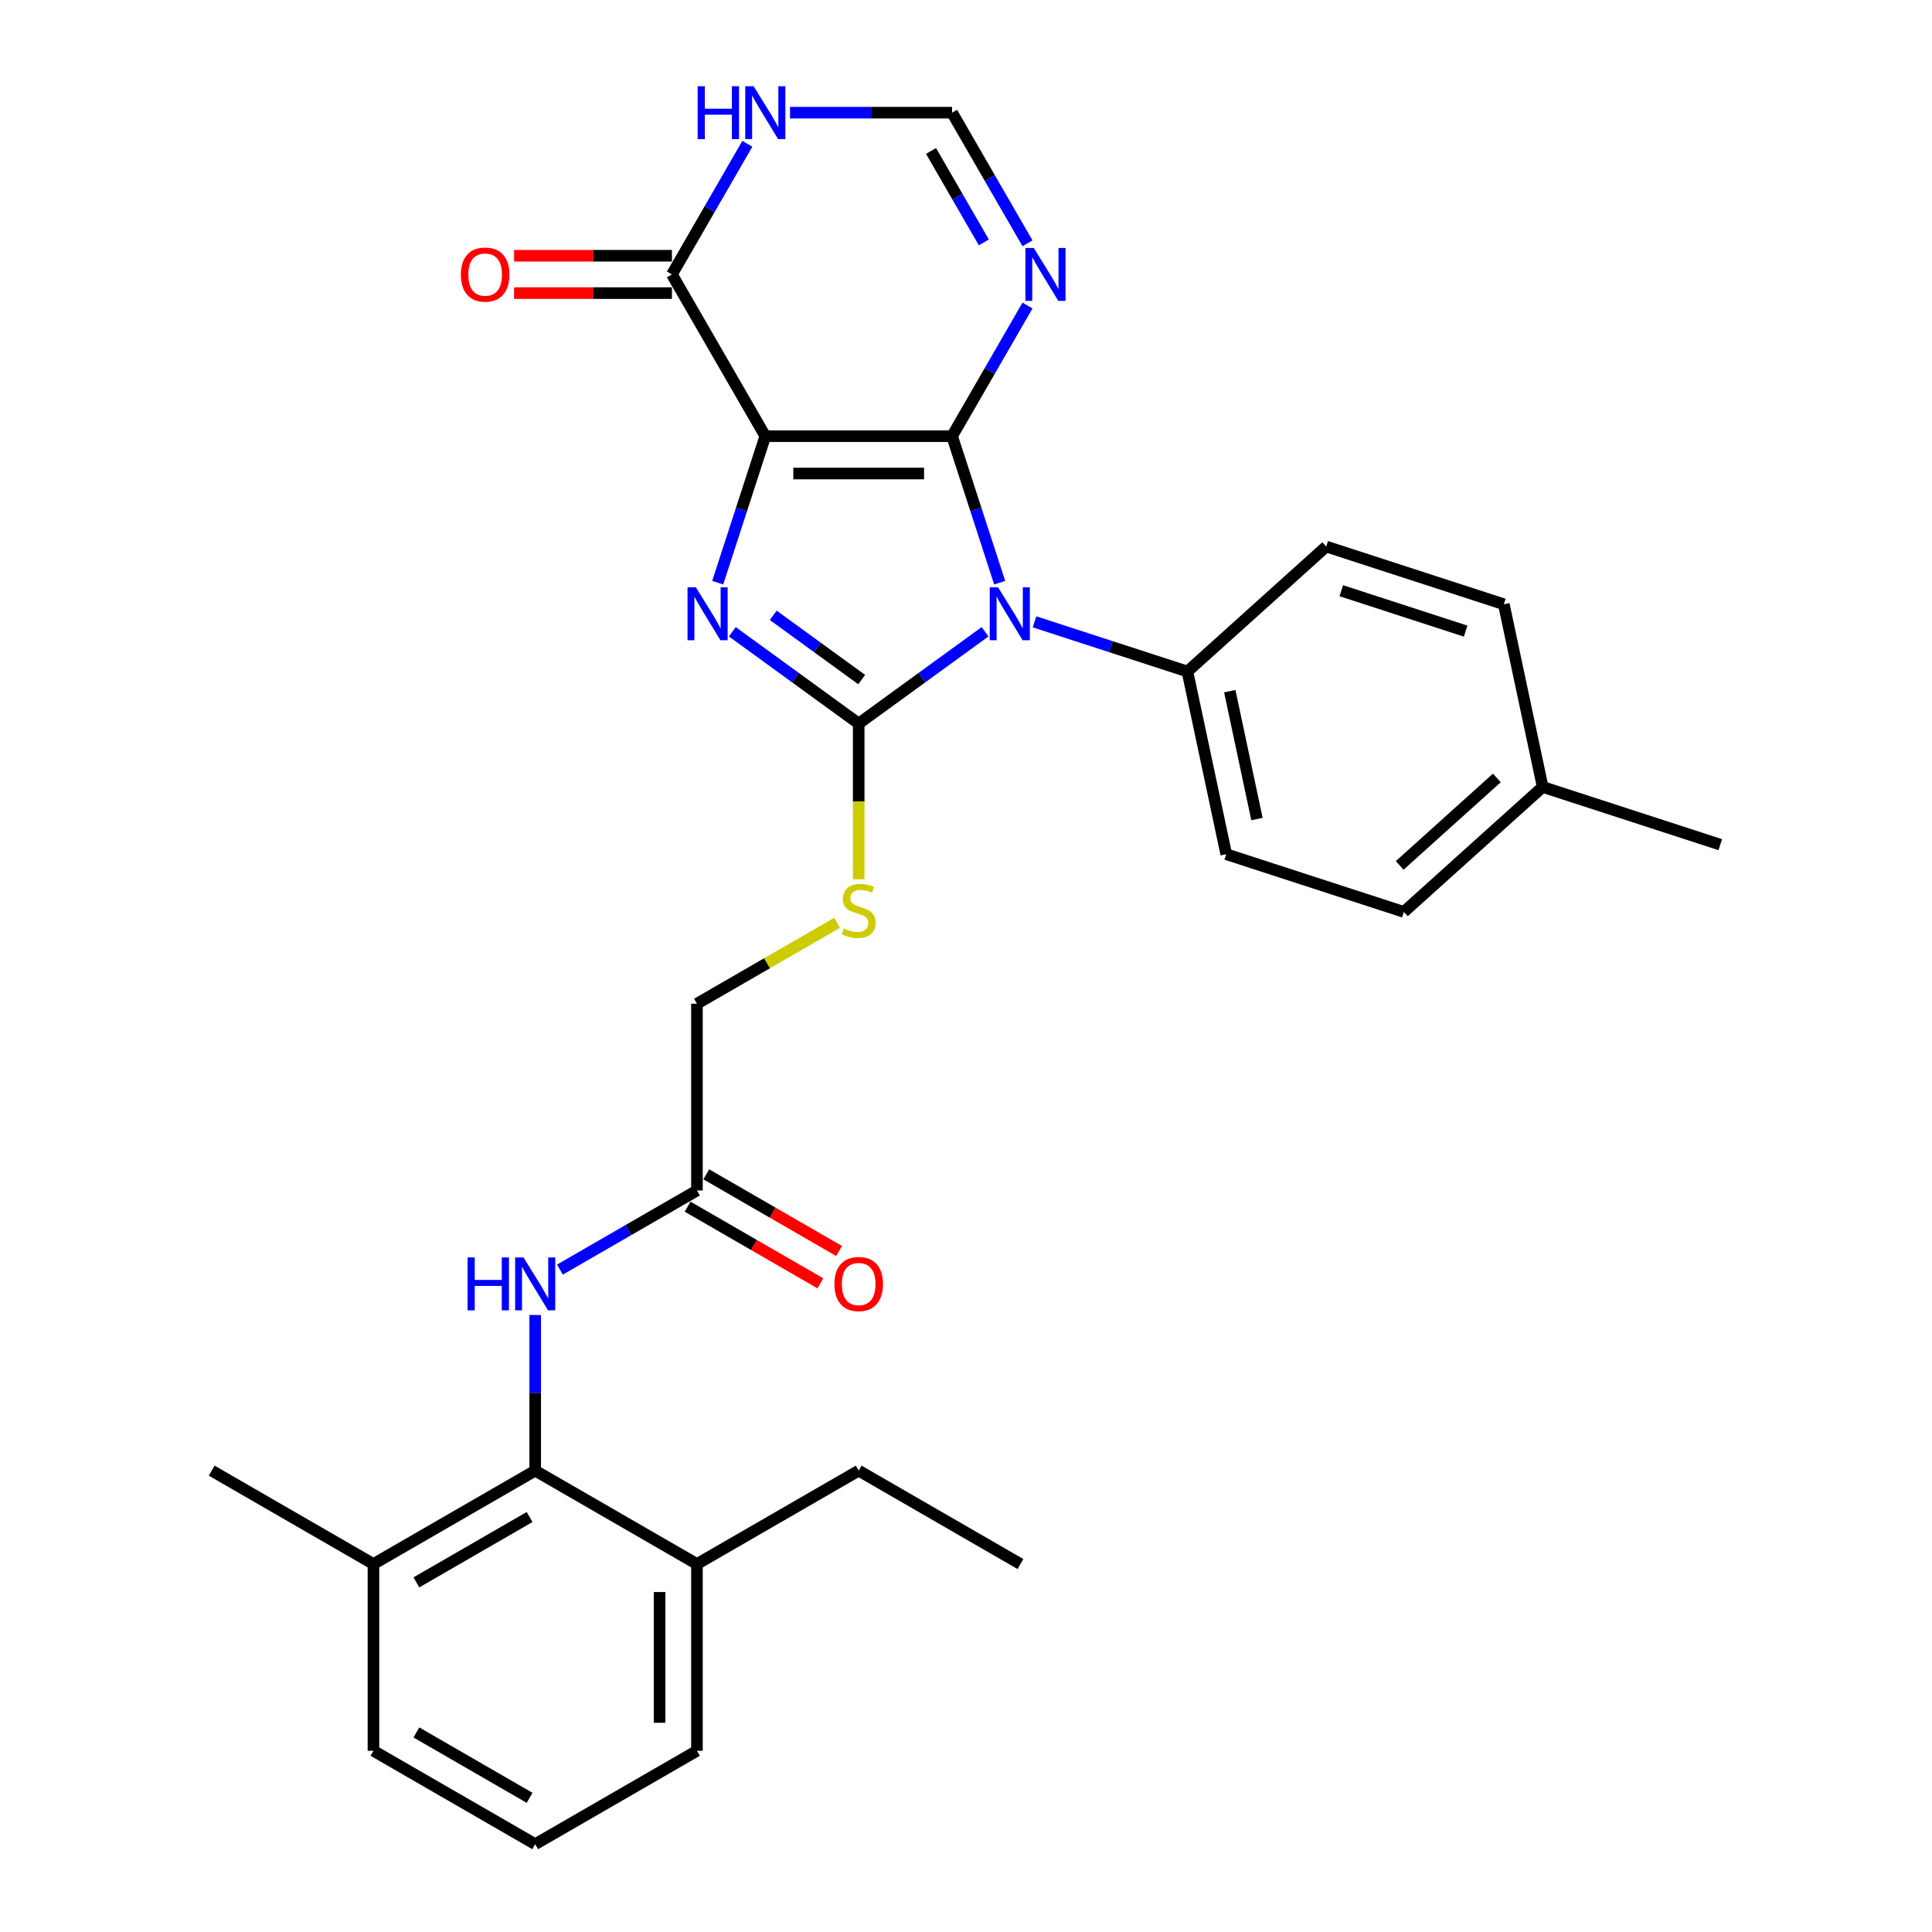 <?xml version='1.0' encoding='iso-8859-1'?>
<svg version='1.1' baseProfile='full'
              xmlns='http://www.w3.org/2000/svg'
                      xmlns:rdkit='http://www.rdkit.org/xml'
                      xmlns:xlink='http://www.w3.org/1999/xlink'
                  xml:space='preserve'
width='1000px' height='1000px' viewBox='0 0 1000 1000'>
<!-- END OF HEADER -->
<rect style='opacity:1.0;fill:#FFFFFF;stroke:none' width='1000' height='1000' x='0' y='0'> </rect>
<path class='bond-0' d='M 492.791,225.763 L 396.121,225.763' style='fill:none;fill-rule:evenodd;stroke:#000000;stroke-width:6px;stroke-linecap:butt;stroke-linejoin:miter;stroke-opacity:1' />
<path class='bond-0' d='M 478.291,245.097 L 410.621,245.097' style='fill:none;fill-rule:evenodd;stroke:#000000;stroke-width:6px;stroke-linecap:butt;stroke-linejoin:miter;stroke-opacity:1' />
<path class='bond-1' d='M 492.791,225.763 L 505.111,263.68' style='fill:none;fill-rule:evenodd;stroke:#000000;stroke-width:6px;stroke-linecap:butt;stroke-linejoin:miter;stroke-opacity:1' />
<path class='bond-1' d='M 505.111,263.68 L 517.431,301.596' style='fill:none;fill-rule:evenodd;stroke:#0000FF;stroke-width:6px;stroke-linecap:butt;stroke-linejoin:miter;stroke-opacity:1' />
<path class='bond-4' d='M 492.791,225.763 L 512.31,191.956' style='fill:none;fill-rule:evenodd;stroke:#000000;stroke-width:6px;stroke-linecap:butt;stroke-linejoin:miter;stroke-opacity:1' />
<path class='bond-4' d='M 512.31,191.956 L 531.828,158.149' style='fill:none;fill-rule:evenodd;stroke:#0000FF;stroke-width:6px;stroke-linecap:butt;stroke-linejoin:miter;stroke-opacity:1' />
<path class='bond-3' d='M 396.121,225.763 L 383.801,263.68' style='fill:none;fill-rule:evenodd;stroke:#000000;stroke-width:6px;stroke-linecap:butt;stroke-linejoin:miter;stroke-opacity:1' />
<path class='bond-3' d='M 383.801,263.68 L 371.481,301.596' style='fill:none;fill-rule:evenodd;stroke:#0000FF;stroke-width:6px;stroke-linecap:butt;stroke-linejoin:miter;stroke-opacity:1' />
<path class='bond-5' d='M 396.121,225.763 L 347.786,142.044' style='fill:none;fill-rule:evenodd;stroke:#000000;stroke-width:6px;stroke-linecap:butt;stroke-linejoin:miter;stroke-opacity:1' />
<path class='bond-2' d='M 509.865,327.001 L 477.16,350.762' style='fill:none;fill-rule:evenodd;stroke:#0000FF;stroke-width:6px;stroke-linecap:butt;stroke-linejoin:miter;stroke-opacity:1' />
<path class='bond-2' d='M 477.16,350.762 L 444.456,374.523' style='fill:none;fill-rule:evenodd;stroke:#000000;stroke-width:6px;stroke-linecap:butt;stroke-linejoin:miter;stroke-opacity:1' />
<path class='bond-10' d='M 535.463,321.86 L 575.033,334.717' style='fill:none;fill-rule:evenodd;stroke:#0000FF;stroke-width:6px;stroke-linecap:butt;stroke-linejoin:miter;stroke-opacity:1' />
<path class='bond-10' d='M 575.033,334.717 L 614.603,347.575' style='fill:none;fill-rule:evenodd;stroke:#000000;stroke-width:6px;stroke-linecap:butt;stroke-linejoin:miter;stroke-opacity:1' />
<path class='bond-9' d='M 444.456,374.523 L 444.456,414.825' style='fill:none;fill-rule:evenodd;stroke:#000000;stroke-width:6px;stroke-linecap:butt;stroke-linejoin:miter;stroke-opacity:1' />
<path class='bond-9' d='M 444.456,414.825 L 444.456,455.127' style='fill:none;fill-rule:evenodd;stroke:#CCCC00;stroke-width:6px;stroke-linecap:butt;stroke-linejoin:miter;stroke-opacity:1' />
<path class='bond-30' d='M 444.456,374.523 L 411.752,350.762' style='fill:none;fill-rule:evenodd;stroke:#000000;stroke-width:6px;stroke-linecap:butt;stroke-linejoin:miter;stroke-opacity:1' />
<path class='bond-30' d='M 411.752,350.762 L 379.047,327.001' style='fill:none;fill-rule:evenodd;stroke:#0000FF;stroke-width:6px;stroke-linecap:butt;stroke-linejoin:miter;stroke-opacity:1' />
<path class='bond-30' d='M 446.009,351.753 L 423.116,335.12' style='fill:none;fill-rule:evenodd;stroke:#000000;stroke-width:6px;stroke-linecap:butt;stroke-linejoin:miter;stroke-opacity:1' />
<path class='bond-30' d='M 423.116,335.12 L 400.223,318.488' style='fill:none;fill-rule:evenodd;stroke:#0000FF;stroke-width:6px;stroke-linecap:butt;stroke-linejoin:miter;stroke-opacity:1' />
<path class='bond-8' d='M 531.828,125.938 L 512.31,92.132' style='fill:none;fill-rule:evenodd;stroke:#0000FF;stroke-width:6px;stroke-linecap:butt;stroke-linejoin:miter;stroke-opacity:1' />
<path class='bond-8' d='M 512.31,92.132 L 492.791,58.325' style='fill:none;fill-rule:evenodd;stroke:#000000;stroke-width:6px;stroke-linecap:butt;stroke-linejoin:miter;stroke-opacity:1' />
<path class='bond-8' d='M 509.229,125.463 L 495.566,101.799' style='fill:none;fill-rule:evenodd;stroke:#0000FF;stroke-width:6px;stroke-linecap:butt;stroke-linejoin:miter;stroke-opacity:1' />
<path class='bond-8' d='M 495.566,101.799 L 481.903,78.134' style='fill:none;fill-rule:evenodd;stroke:#000000;stroke-width:6px;stroke-linecap:butt;stroke-linejoin:miter;stroke-opacity:1' />
<path class='bond-13' d='M 347.786,132.377 L 306.942,132.377' style='fill:none;fill-rule:evenodd;stroke:#000000;stroke-width:6px;stroke-linecap:butt;stroke-linejoin:miter;stroke-opacity:1' />
<path class='bond-13' d='M 306.942,132.377 L 266.099,132.377' style='fill:none;fill-rule:evenodd;stroke:#FF0000;stroke-width:6px;stroke-linecap:butt;stroke-linejoin:miter;stroke-opacity:1' />
<path class='bond-13' d='M 347.786,151.711 L 306.942,151.711' style='fill:none;fill-rule:evenodd;stroke:#000000;stroke-width:6px;stroke-linecap:butt;stroke-linejoin:miter;stroke-opacity:1' />
<path class='bond-13' d='M 306.942,151.711 L 266.099,151.711' style='fill:none;fill-rule:evenodd;stroke:#FF0000;stroke-width:6px;stroke-linecap:butt;stroke-linejoin:miter;stroke-opacity:1' />
<path class='bond-31' d='M 347.786,142.044 L 367.304,108.237' style='fill:none;fill-rule:evenodd;stroke:#000000;stroke-width:6px;stroke-linecap:butt;stroke-linejoin:miter;stroke-opacity:1' />
<path class='bond-31' d='M 367.304,108.237 L 386.822,74.43' style='fill:none;fill-rule:evenodd;stroke:#0000FF;stroke-width:6px;stroke-linecap:butt;stroke-linejoin:miter;stroke-opacity:1' />
<path class='bond-6' d='M 408.92,58.325 L 450.856,58.325' style='fill:none;fill-rule:evenodd;stroke:#0000FF;stroke-width:6px;stroke-linecap:butt;stroke-linejoin:miter;stroke-opacity:1' />
<path class='bond-6' d='M 450.856,58.325 L 492.791,58.325' style='fill:none;fill-rule:evenodd;stroke:#000000;stroke-width:6px;stroke-linecap:butt;stroke-linejoin:miter;stroke-opacity:1' />
<path class='bond-7' d='M 277.018,761.205 L 277.018,720.922' style='fill:none;fill-rule:evenodd;stroke:#000000;stroke-width:6px;stroke-linecap:butt;stroke-linejoin:miter;stroke-opacity:1' />
<path class='bond-7' d='M 277.018,720.922 L 277.018,680.64' style='fill:none;fill-rule:evenodd;stroke:#0000FF;stroke-width:6px;stroke-linecap:butt;stroke-linejoin:miter;stroke-opacity:1' />
<path class='bond-14' d='M 277.018,761.205 L 193.299,809.54' style='fill:none;fill-rule:evenodd;stroke:#000000;stroke-width:6px;stroke-linecap:butt;stroke-linejoin:miter;stroke-opacity:1' />
<path class='bond-14' d='M 274.127,785.199 L 215.524,819.033' style='fill:none;fill-rule:evenodd;stroke:#000000;stroke-width:6px;stroke-linecap:butt;stroke-linejoin:miter;stroke-opacity:1' />
<path class='bond-15' d='M 277.018,761.205 L 360.737,809.54' style='fill:none;fill-rule:evenodd;stroke:#000000;stroke-width:6px;stroke-linecap:butt;stroke-linejoin:miter;stroke-opacity:1' />
<path class='bond-17' d='M 433.262,477.657 L 396.999,498.593' style='fill:none;fill-rule:evenodd;stroke:#CCCC00;stroke-width:6px;stroke-linecap:butt;stroke-linejoin:miter;stroke-opacity:1' />
<path class='bond-17' d='M 396.999,498.593 L 360.737,519.529' style='fill:none;fill-rule:evenodd;stroke:#000000;stroke-width:6px;stroke-linecap:butt;stroke-linejoin:miter;stroke-opacity:1' />
<path class='bond-18' d='M 614.603,347.575 L 634.702,442.132' style='fill:none;fill-rule:evenodd;stroke:#000000;stroke-width:6px;stroke-linecap:butt;stroke-linejoin:miter;stroke-opacity:1' />
<path class='bond-18' d='M 636.529,357.738 L 650.599,423.929' style='fill:none;fill-rule:evenodd;stroke:#000000;stroke-width:6px;stroke-linecap:butt;stroke-linejoin:miter;stroke-opacity:1' />
<path class='bond-19' d='M 614.603,347.575 L 686.443,282.889' style='fill:none;fill-rule:evenodd;stroke:#000000;stroke-width:6px;stroke-linecap:butt;stroke-linejoin:miter;stroke-opacity:1' />
<path class='bond-11' d='M 289.817,657.145 L 325.277,636.672' style='fill:none;fill-rule:evenodd;stroke:#0000FF;stroke-width:6px;stroke-linecap:butt;stroke-linejoin:miter;stroke-opacity:1' />
<path class='bond-11' d='M 325.277,636.672 L 360.737,616.199' style='fill:none;fill-rule:evenodd;stroke:#000000;stroke-width:6px;stroke-linecap:butt;stroke-linejoin:miter;stroke-opacity:1' />
<path class='bond-12' d='M 360.737,616.199 L 360.737,519.529' style='fill:none;fill-rule:evenodd;stroke:#000000;stroke-width:6px;stroke-linecap:butt;stroke-linejoin:miter;stroke-opacity:1' />
<path class='bond-16' d='M 355.904,624.571 L 390.271,644.413' style='fill:none;fill-rule:evenodd;stroke:#000000;stroke-width:6px;stroke-linecap:butt;stroke-linejoin:miter;stroke-opacity:1' />
<path class='bond-16' d='M 390.271,644.413 L 424.639,664.255' style='fill:none;fill-rule:evenodd;stroke:#FF0000;stroke-width:6px;stroke-linecap:butt;stroke-linejoin:miter;stroke-opacity:1' />
<path class='bond-16' d='M 365.571,607.827 L 399.938,627.669' style='fill:none;fill-rule:evenodd;stroke:#000000;stroke-width:6px;stroke-linecap:butt;stroke-linejoin:miter;stroke-opacity:1' />
<path class='bond-16' d='M 399.938,627.669 L 434.306,647.511' style='fill:none;fill-rule:evenodd;stroke:#FF0000;stroke-width:6px;stroke-linecap:butt;stroke-linejoin:miter;stroke-opacity:1' />
<path class='bond-24' d='M 193.299,809.54 L 193.299,906.21' style='fill:none;fill-rule:evenodd;stroke:#000000;stroke-width:6px;stroke-linecap:butt;stroke-linejoin:miter;stroke-opacity:1' />
<path class='bond-27' d='M 193.299,809.54 L 109.58,761.205' style='fill:none;fill-rule:evenodd;stroke:#000000;stroke-width:6px;stroke-linecap:butt;stroke-linejoin:miter;stroke-opacity:1' />
<path class='bond-25' d='M 360.737,809.54 L 360.737,906.21' style='fill:none;fill-rule:evenodd;stroke:#000000;stroke-width:6px;stroke-linecap:butt;stroke-linejoin:miter;stroke-opacity:1' />
<path class='bond-25' d='M 341.403,824.04 L 341.403,891.71' style='fill:none;fill-rule:evenodd;stroke:#000000;stroke-width:6px;stroke-linecap:butt;stroke-linejoin:miter;stroke-opacity:1' />
<path class='bond-26' d='M 360.737,809.54 L 444.456,761.205' style='fill:none;fill-rule:evenodd;stroke:#000000;stroke-width:6px;stroke-linecap:butt;stroke-linejoin:miter;stroke-opacity:1' />
<path class='bond-21' d='M 634.702,442.132 L 726.641,472.005' style='fill:none;fill-rule:evenodd;stroke:#000000;stroke-width:6px;stroke-linecap:butt;stroke-linejoin:miter;stroke-opacity:1' />
<path class='bond-20' d='M 686.443,282.889 L 778.382,312.762' style='fill:none;fill-rule:evenodd;stroke:#000000;stroke-width:6px;stroke-linecap:butt;stroke-linejoin:miter;stroke-opacity:1' />
<path class='bond-20' d='M 694.259,305.758 L 758.617,326.669' style='fill:none;fill-rule:evenodd;stroke:#000000;stroke-width:6px;stroke-linecap:butt;stroke-linejoin:miter;stroke-opacity:1' />
<path class='bond-22' d='M 778.382,312.762 L 798.481,407.32' style='fill:none;fill-rule:evenodd;stroke:#000000;stroke-width:6px;stroke-linecap:butt;stroke-linejoin:miter;stroke-opacity:1' />
<path class='bond-32' d='M 726.641,472.005 L 798.481,407.32' style='fill:none;fill-rule:evenodd;stroke:#000000;stroke-width:6px;stroke-linecap:butt;stroke-linejoin:miter;stroke-opacity:1' />
<path class='bond-32' d='M 724.48,447.934 L 774.768,402.655' style='fill:none;fill-rule:evenodd;stroke:#000000;stroke-width:6px;stroke-linecap:butt;stroke-linejoin:miter;stroke-opacity:1' />
<path class='bond-28' d='M 798.481,407.32 L 890.42,437.193' style='fill:none;fill-rule:evenodd;stroke:#000000;stroke-width:6px;stroke-linecap:butt;stroke-linejoin:miter;stroke-opacity:1' />
<path class='bond-23' d='M 277.018,954.545 L 360.737,906.21' style='fill:none;fill-rule:evenodd;stroke:#000000;stroke-width:6px;stroke-linecap:butt;stroke-linejoin:miter;stroke-opacity:1' />
<path class='bond-33' d='M 277.018,954.545 L 193.299,906.21' style='fill:none;fill-rule:evenodd;stroke:#000000;stroke-width:6px;stroke-linecap:butt;stroke-linejoin:miter;stroke-opacity:1' />
<path class='bond-33' d='M 274.127,930.551 L 215.524,896.717' style='fill:none;fill-rule:evenodd;stroke:#000000;stroke-width:6px;stroke-linecap:butt;stroke-linejoin:miter;stroke-opacity:1' />
<path class='bond-29' d='M 444.456,761.205 L 528.175,809.54' style='fill:none;fill-rule:evenodd;stroke:#000000;stroke-width:6px;stroke-linecap:butt;stroke-linejoin:miter;stroke-opacity:1' />
<path  class='atom-2' d='M 516.612 304.013
L 525.583 318.514
Q 526.473 319.944, 527.904 322.535
Q 529.334 325.126, 529.412 325.281
L 529.412 304.013
L 533.046 304.013
L 533.046 331.39
L 529.296 331.39
L 519.667 315.536
Q 518.546 313.68, 517.347 311.554
Q 516.187 309.427, 515.839 308.769
L 515.839 331.39
L 512.282 331.39
L 512.282 304.013
L 516.612 304.013
' fill='#0000FF'/>
<path  class='atom-4' d='M 360.196 304.013
L 369.167 318.514
Q 370.057 319.944, 371.488 322.535
Q 372.918 325.126, 372.996 325.281
L 372.996 304.013
L 376.63 304.013
L 376.63 331.39
L 372.88 331.39
L 363.251 315.536
Q 362.13 313.68, 360.931 311.554
Q 359.771 309.427, 359.423 308.769
L 359.423 331.39
L 355.866 331.39
L 355.866 304.013
L 360.196 304.013
' fill='#0000FF'/>
<path  class='atom-5' d='M 535.075 128.355
L 544.046 142.856
Q 544.935 144.286, 546.366 146.877
Q 547.797 149.468, 547.874 149.623
L 547.874 128.355
L 551.509 128.355
L 551.509 155.732
L 547.758 155.732
L 538.13 139.878
Q 537.008 138.022, 535.81 135.895
Q 534.649 133.769, 534.301 133.111
L 534.301 155.732
L 530.744 155.732
L 530.744 128.355
L 535.075 128.355
' fill='#0000FF'/>
<path  class='atom-7' d='M 361.107 44.636
L 364.819 44.636
L 364.819 56.275
L 378.817 56.275
L 378.817 44.636
L 382.529 44.636
L 382.529 72.013
L 378.817 72.013
L 378.817 59.369
L 364.819 59.369
L 364.819 72.013
L 361.107 72.013
L 361.107 44.636
' fill='#0000FF'/>
<path  class='atom-7' d='M 390.069 44.636
L 399.04 59.137
Q 399.93 60.568, 401.36 63.158
Q 402.791 65.749, 402.868 65.904
L 402.868 44.636
L 406.503 44.636
L 406.503 72.013
L 402.752 72.013
L 393.124 56.159
Q 392.003 54.303, 390.804 52.176
Q 389.644 50.05, 389.296 49.392
L 389.296 72.013
L 385.738 72.013
L 385.738 44.636
L 390.069 44.636
' fill='#0000FF'/>
<path  class='atom-10' d='M 436.722 480.59
Q 437.032 480.706, 438.308 481.247
Q 439.584 481.789, 440.976 482.137
Q 442.407 482.446, 443.799 482.446
Q 446.389 482.446, 447.897 481.209
Q 449.406 479.933, 449.406 477.728
Q 449.406 476.22, 448.632 475.292
Q 447.897 474.364, 446.737 473.862
Q 445.577 473.359, 443.644 472.779
Q 441.208 472.044, 439.739 471.348
Q 438.308 470.652, 437.264 469.183
Q 436.258 467.713, 436.258 465.239
Q 436.258 461.797, 438.578 459.67
Q 440.937 457.544, 445.577 457.544
Q 448.748 457.544, 452.344 459.052
L 451.455 462.029
Q 448.168 460.676, 445.693 460.676
Q 443.025 460.676, 441.556 461.797
Q 440.087 462.88, 440.125 464.775
Q 440.125 466.244, 440.86 467.133
Q 441.633 468.023, 442.716 468.525
Q 443.837 469.028, 445.693 469.608
Q 448.168 470.382, 449.638 471.155
Q 451.107 471.928, 452.151 473.514
Q 453.234 475.06, 453.234 477.728
Q 453.234 481.518, 450.682 483.567
Q 448.168 485.578, 443.953 485.578
Q 441.517 485.578, 439.661 485.037
Q 437.844 484.534, 435.678 483.645
L 436.722 480.59
' fill='#CCCC00'/>
<path  class='atom-12' d='M 242.004 650.846
L 245.716 650.846
L 245.716 662.485
L 259.714 662.485
L 259.714 650.846
L 263.426 650.846
L 263.426 678.223
L 259.714 678.223
L 259.714 665.578
L 245.716 665.578
L 245.716 678.223
L 242.004 678.223
L 242.004 650.846
' fill='#0000FF'/>
<path  class='atom-12' d='M 270.966 650.846
L 279.937 665.346
Q 280.827 666.777, 282.258 669.368
Q 283.688 671.959, 283.766 672.113
L 283.766 650.846
L 287.4 650.846
L 287.4 678.223
L 283.65 678.223
L 274.021 662.369
Q 272.9 660.513, 271.701 658.386
Q 270.541 656.259, 270.193 655.602
L 270.193 678.223
L 266.636 678.223
L 266.636 650.846
L 270.966 650.846
' fill='#0000FF'/>
<path  class='atom-14' d='M 238.548 142.121
Q 238.548 135.547, 241.796 131.874
Q 245.044 128.201, 251.115 128.201
Q 257.186 128.201, 260.434 131.874
Q 263.682 135.547, 263.682 142.121
Q 263.682 148.772, 260.396 152.561
Q 257.109 156.312, 251.115 156.312
Q 245.083 156.312, 241.796 152.561
Q 238.548 148.811, 238.548 142.121
M 251.115 153.219
Q 255.291 153.219, 257.534 150.435
Q 259.816 147.612, 259.816 142.121
Q 259.816 136.746, 257.534 134.039
Q 255.291 131.294, 251.115 131.294
Q 246.939 131.294, 244.658 134.001
Q 242.415 136.708, 242.415 142.121
Q 242.415 147.651, 244.658 150.435
Q 246.939 153.219, 251.115 153.219
' fill='#FF0000'/>
<path  class='atom-17' d='M 431.889 664.612
Q 431.889 658.038, 435.137 654.365
Q 438.385 650.691, 444.456 650.691
Q 450.527 650.691, 453.775 654.365
Q 457.023 658.038, 457.023 664.612
Q 457.023 671.263, 453.736 675.052
Q 450.45 678.803, 444.456 678.803
Q 438.424 678.803, 435.137 675.052
Q 431.889 671.301, 431.889 664.612
M 444.456 675.709
Q 448.632 675.709, 450.875 672.925
Q 453.156 670.103, 453.156 664.612
Q 453.156 659.237, 450.875 656.53
Q 448.632 653.785, 444.456 653.785
Q 440.28 653.785, 437.998 656.491
Q 435.756 659.198, 435.756 664.612
Q 435.756 670.141, 437.998 672.925
Q 440.28 675.709, 444.456 675.709
' fill='#FF0000'/>
</svg>
